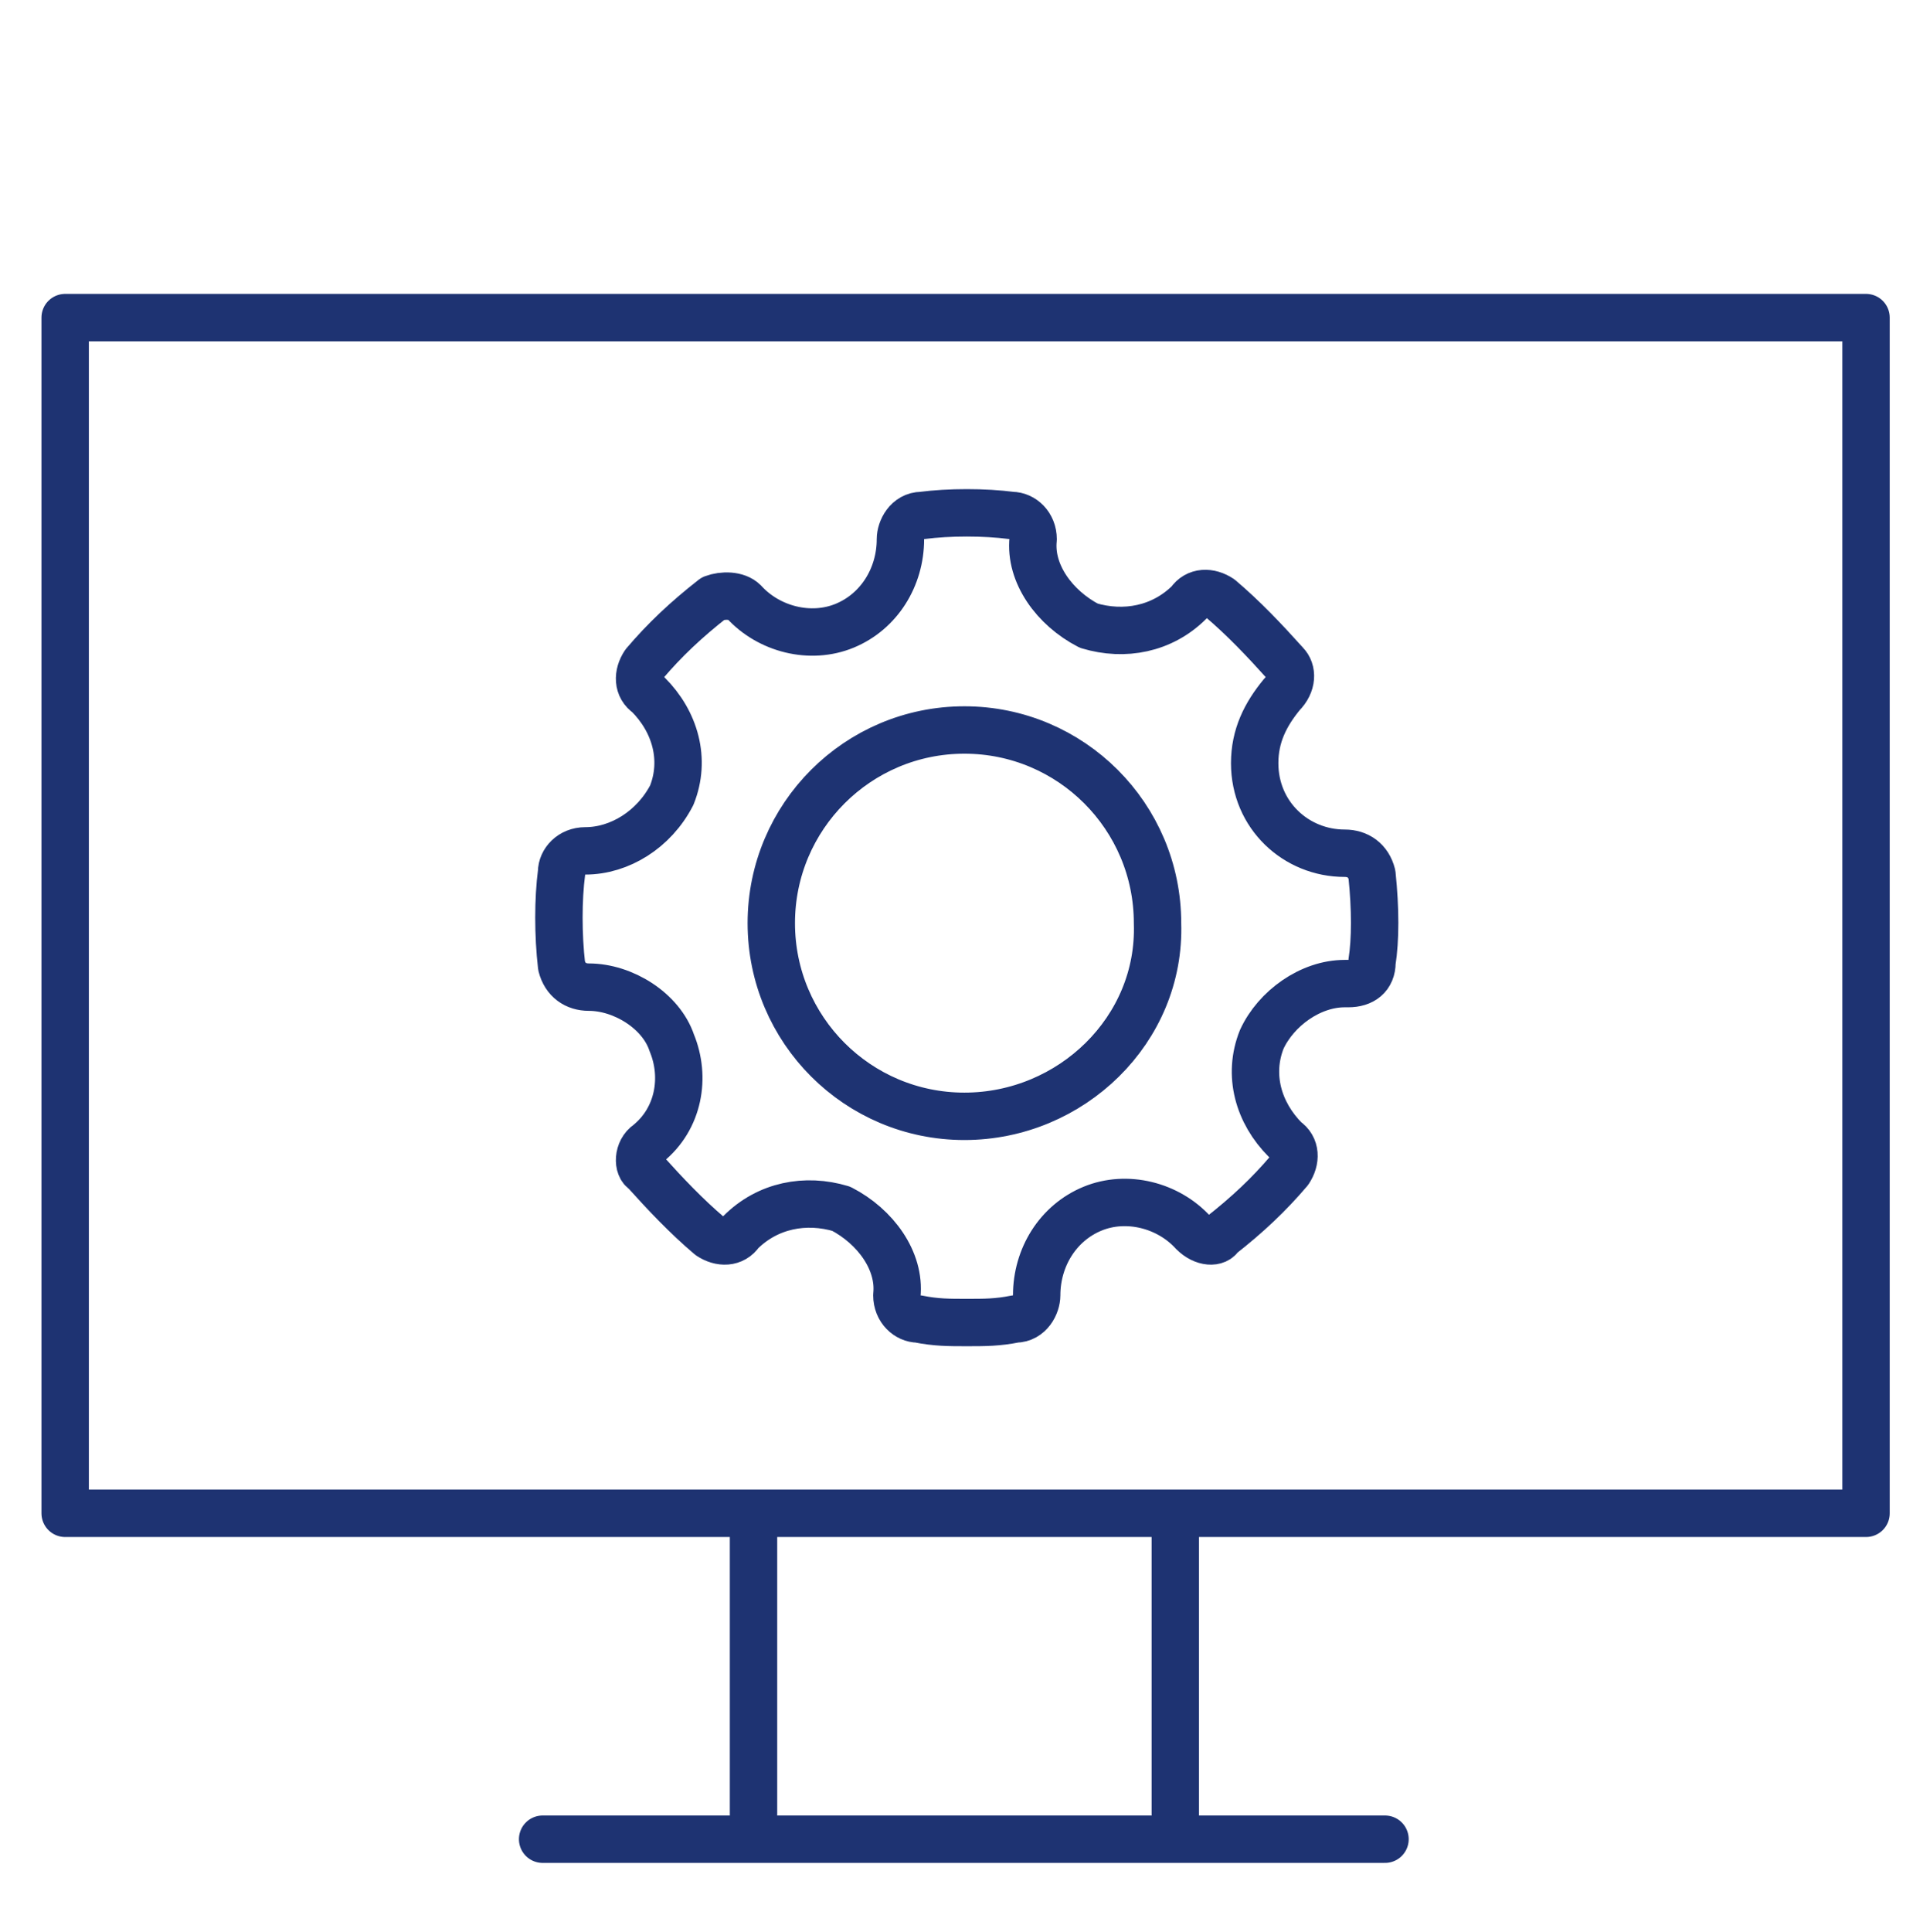 <?xml version="1.0" encoding="utf-8"?>
<!-- Generator: Adobe Illustrator 27.1.1, SVG Export Plug-In . SVG Version: 6.00 Build 0)  -->
<svg version="1.1" id="Layer_1" xmlns="http://www.w3.org/2000/svg" xmlns:xlink="http://www.w3.org/1999/xlink" x="0px" y="0px"
	 viewBox="0 0 162.9 163" style="enable-background:new 0 0 162.9 163;" xml:space="preserve">
<style type="text/css">
	.st0{fill:none;stroke:#1E3372;stroke-width:4;stroke-linecap:round;stroke-linejoin:round;}
</style>
<g id="images">
	<g id="Capa_1">
		<rect x="5.5" y="26.8" class="st0" width="152" height="100.9"/>
		<line class="st0" x1="99.2" y1="153.1" x2="99.2" y2="128.6"/>
		<line class="st0" x1="63.6" y1="128.6" x2="63.6" y2="153.1"/>
		<line class="st0" x1="116.9" y1="155.2" x2="45.8" y2="155.2"/>
		<path class="st0" d="M115.8,73.8c-0.3-1.2-1.2-1.8-2.3-1.8c-4.1,0-7.6-3.2-7.6-7.6c0-2.3,0.9-4.1,2.3-5.8c0.9-0.9,0.9-2,0.3-2.6
			c-1.8-2-3.5-3.8-5.5-5.5c-0.9-0.6-2-0.6-2.6,0.3c-2.3,2.3-5.5,2.9-8.5,2c-2.9-1.5-5-4.4-4.7-7.3c0-1.2-0.9-2-1.8-2
			c-2.3-0.3-5.3-0.3-7.6,0c-1.2,0-1.8,1.2-1.8,2c0,3.2-1.8,6.1-4.7,7.3c-2.9,1.2-6.4,0.3-8.5-2c-0.6-0.6-1.8-0.6-2.6-0.3
			c-2.3,1.8-4.1,3.5-5.8,5.5c-0.6,0.9-0.6,2,0.3,2.6c2.3,2.3,3.2,5.5,2,8.5c-1.5,2.9-4.4,4.7-7.3,4.7c-1.2,0-2,0.9-2,1.8
			c-0.3,2.3-0.3,5.3,0,7.9c0.3,1.2,1.2,1.8,2.3,1.8c2.9,0,6.1,2,7,4.7c1.2,2.9,0.6,6.4-2,8.5c-0.9,0.6-0.9,2-0.3,2.3
			c1.8,2,3.5,3.8,5.5,5.5c0.9,0.6,2,0.6,2.6-0.3c2.3-2.3,5.5-2.9,8.5-2c2.9,1.5,5,4.4,4.7,7.3c0,1.2,0.9,2,1.8,2
			c1.5,0.3,2.6,0.3,4.1,0.3s2.6,0,4.1-0.3c1.2,0,1.8-1.2,1.8-2c0-3.2,1.8-6.1,4.7-7.3c2.9-1.2,6.4-0.3,8.5,2c0.9,0.9,2,0.9,2.3,0.3
			c2.3-1.8,4.1-3.5,5.8-5.5c0.6-0.9,0.6-2-0.3-2.6c-2.3-2.3-3.2-5.5-2-8.5c1.2-2.6,4.1-4.7,7-4.7h0.3c1.2,0,2-0.6,2-1.8
			C116.1,79.3,116.1,76.7,115.8,73.8L115.8,73.8z M81.4,94.2c-9,0-16.3-7.3-16.3-16.3s7.3-16.3,16.3-16.3s16.3,7.3,16.3,16.3l0,0
			C98,86.9,90.4,94.2,81.4,94.2L81.4,94.2z"/>
	</g>
</g>
</svg>
